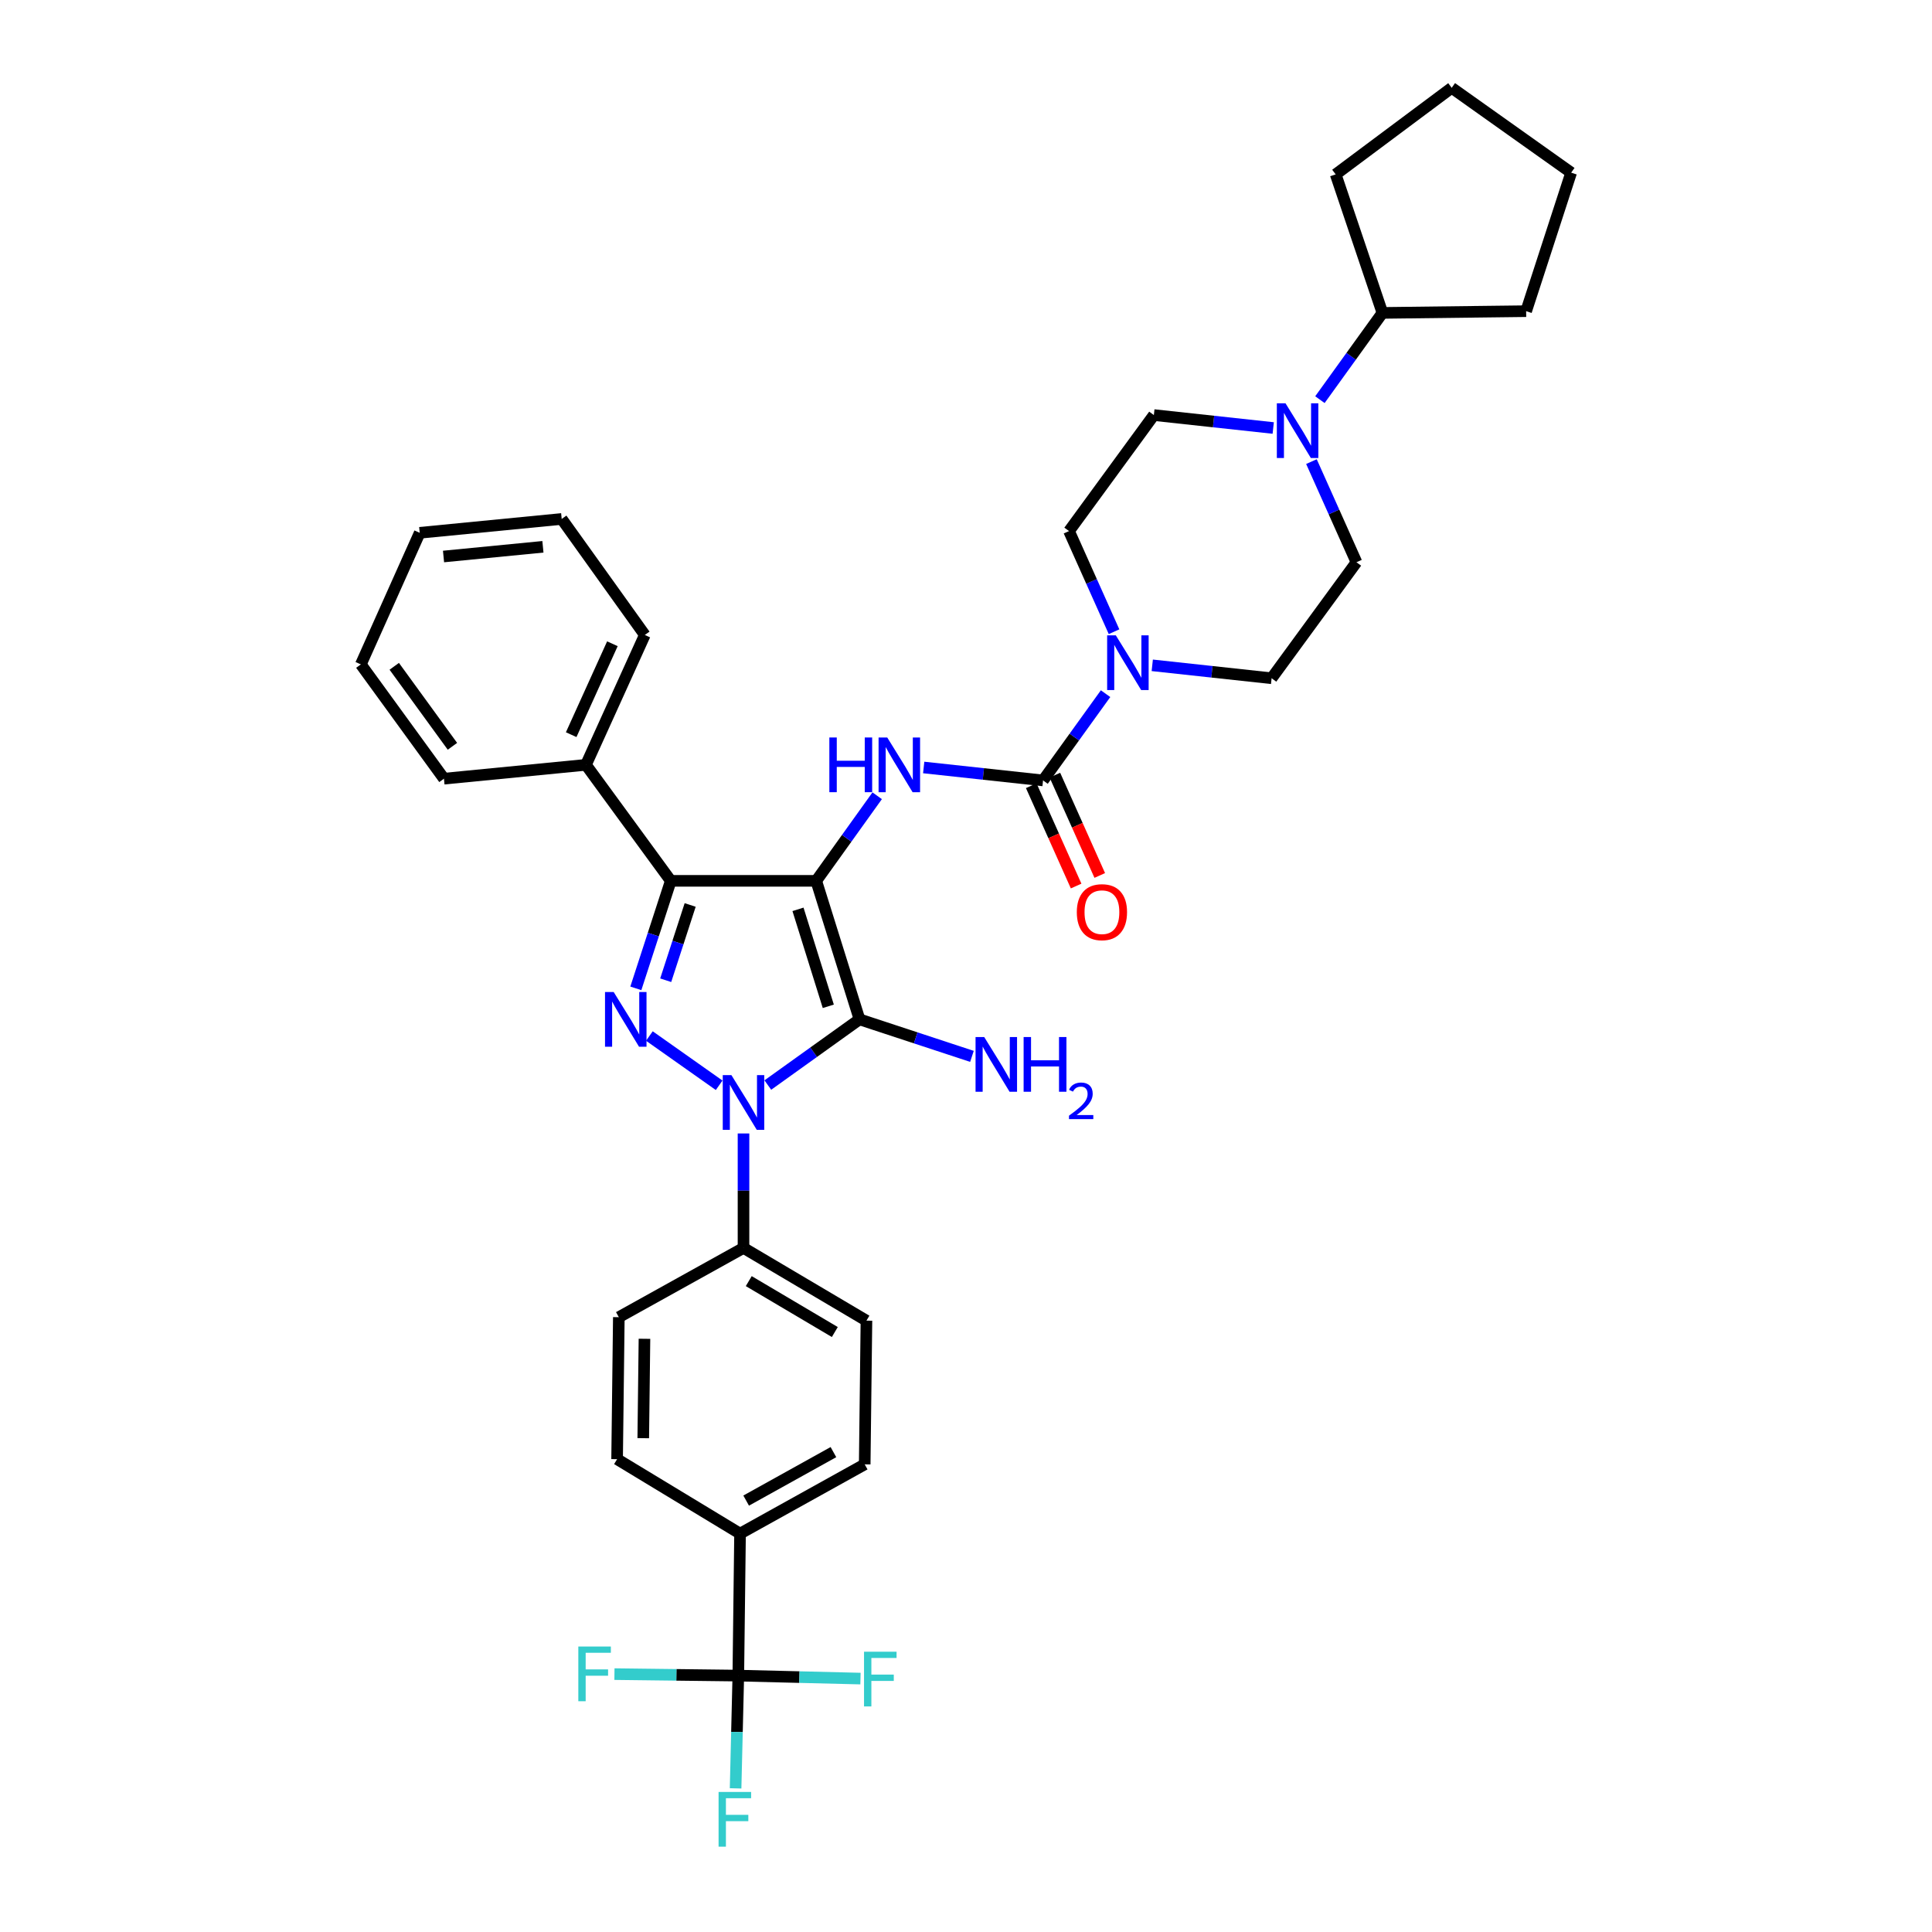 <?xml version='1.0' encoding='iso-8859-1'?>
<svg version='1.1' baseProfile='full'
              xmlns='http://www.w3.org/2000/svg'
                      xmlns:rdkit='http://www.rdkit.org/xml'
                      xmlns:xlink='http://www.w3.org/1999/xlink'
                  xml:space='preserve'
width='1000px' height='1000px' viewBox='0 0 1000 1000'>
<!-- END OF HEADER -->
<rect style='opacity:1.0;fill:#FFFFFF;stroke:none' width='1000' height='1000' x='0' y='0'> </rect>
<path class='bond-0' d='M 384.837,586.68 L 384.837,616.302' style='fill:none;fill-rule:evenodd;stroke:#0000FF;stroke-width:6px;stroke-linecap:butt;stroke-linejoin:miter;stroke-opacity:1' />
<path class='bond-0' d='M 384.837,616.302 L 384.837,645.924' style='fill:none;fill-rule:evenodd;stroke:#000000;stroke-width:6px;stroke-linecap:butt;stroke-linejoin:miter;stroke-opacity:1' />
<path class='bond-1' d='M 397.424,561.62 L 421.152,544.619' style='fill:none;fill-rule:evenodd;stroke:#0000FF;stroke-width:6px;stroke-linecap:butt;stroke-linejoin:miter;stroke-opacity:1' />
<path class='bond-1' d='M 421.152,544.619 L 444.88,527.618' style='fill:none;fill-rule:evenodd;stroke:#000000;stroke-width:6px;stroke-linecap:butt;stroke-linejoin:miter;stroke-opacity:1' />
<path class='bond-2' d='M 372.232,561.74 L 336.113,536.244' style='fill:none;fill-rule:evenodd;stroke:#0000FF;stroke-width:6px;stroke-linecap:butt;stroke-linejoin:miter;stroke-opacity:1' />
<path class='bond-3' d='M 444.88,527.618 L 422.473,455.922' style='fill:none;fill-rule:evenodd;stroke:#000000;stroke-width:6px;stroke-linecap:butt;stroke-linejoin:miter;stroke-opacity:1' />
<path class='bond-3' d='M 428.725,520.862 L 413.04,470.675' style='fill:none;fill-rule:evenodd;stroke:#000000;stroke-width:6px;stroke-linecap:butt;stroke-linejoin:miter;stroke-opacity:1' />
<path class='bond-4' d='M 444.88,527.618 L 473.979,537.198' style='fill:none;fill-rule:evenodd;stroke:#000000;stroke-width:6px;stroke-linecap:butt;stroke-linejoin:miter;stroke-opacity:1' />
<path class='bond-4' d='M 473.979,537.198 L 503.079,546.778' style='fill:none;fill-rule:evenodd;stroke:#0000FF;stroke-width:6px;stroke-linecap:butt;stroke-linejoin:miter;stroke-opacity:1' />
<path class='bond-5' d='M 422.473,455.922 L 347.194,455.922' style='fill:none;fill-rule:evenodd;stroke:#000000;stroke-width:6px;stroke-linecap:butt;stroke-linejoin:miter;stroke-opacity:1' />
<path class='bond-6' d='M 422.473,455.922 L 438.248,433.904' style='fill:none;fill-rule:evenodd;stroke:#000000;stroke-width:6px;stroke-linecap:butt;stroke-linejoin:miter;stroke-opacity:1' />
<path class='bond-6' d='M 438.248,433.904 L 454.024,411.886' style='fill:none;fill-rule:evenodd;stroke:#0000FF;stroke-width:6px;stroke-linecap:butt;stroke-linejoin:miter;stroke-opacity:1' />
<path class='bond-7' d='M 347.194,455.922 L 338.151,483.748' style='fill:none;fill-rule:evenodd;stroke:#000000;stroke-width:6px;stroke-linecap:butt;stroke-linejoin:miter;stroke-opacity:1' />
<path class='bond-7' d='M 338.151,483.748 L 329.108,511.574' style='fill:none;fill-rule:evenodd;stroke:#0000FF;stroke-width:6px;stroke-linecap:butt;stroke-linejoin:miter;stroke-opacity:1' />
<path class='bond-7' d='M 357.229,468.413 L 350.899,487.891' style='fill:none;fill-rule:evenodd;stroke:#000000;stroke-width:6px;stroke-linecap:butt;stroke-linejoin:miter;stroke-opacity:1' />
<path class='bond-7' d='M 350.899,487.891 L 344.569,507.369' style='fill:none;fill-rule:evenodd;stroke:#0000FF;stroke-width:6px;stroke-linecap:butt;stroke-linejoin:miter;stroke-opacity:1' />
<path class='bond-8' d='M 347.194,455.922 L 303.282,395.88' style='fill:none;fill-rule:evenodd;stroke:#000000;stroke-width:6px;stroke-linecap:butt;stroke-linejoin:miter;stroke-opacity:1' />
<path class='bond-9' d='M 702.102,291.016 L 690.451,264.971' style='fill:none;fill-rule:evenodd;stroke:#000000;stroke-width:6px;stroke-linecap:butt;stroke-linejoin:miter;stroke-opacity:1' />
<path class='bond-9' d='M 690.451,264.971 L 678.8,238.927' style='fill:none;fill-rule:evenodd;stroke:#0000FF;stroke-width:6px;stroke-linecap:butt;stroke-linejoin:miter;stroke-opacity:1' />
<path class='bond-10' d='M 702.102,291.016 L 658.182,351.066' style='fill:none;fill-rule:evenodd;stroke:#000000;stroke-width:6px;stroke-linecap:butt;stroke-linejoin:miter;stroke-opacity:1' />
<path class='bond-11' d='M 478.103,397.247 L 508.994,400.596' style='fill:none;fill-rule:evenodd;stroke:#0000FF;stroke-width:6px;stroke-linecap:butt;stroke-linejoin:miter;stroke-opacity:1' />
<path class='bond-11' d='M 508.994,400.596 L 539.884,403.944' style='fill:none;fill-rule:evenodd;stroke:#000000;stroke-width:6px;stroke-linecap:butt;stroke-linejoin:miter;stroke-opacity:1' />
<path class='bond-12' d='M 533.767,406.681 L 545.382,432.646' style='fill:none;fill-rule:evenodd;stroke:#000000;stroke-width:6px;stroke-linecap:butt;stroke-linejoin:miter;stroke-opacity:1' />
<path class='bond-12' d='M 545.382,432.646 L 556.998,458.61' style='fill:none;fill-rule:evenodd;stroke:#FF0000;stroke-width:6px;stroke-linecap:butt;stroke-linejoin:miter;stroke-opacity:1' />
<path class='bond-12' d='M 546.002,401.208 L 557.618,427.172' style='fill:none;fill-rule:evenodd;stroke:#000000;stroke-width:6px;stroke-linecap:butt;stroke-linejoin:miter;stroke-opacity:1' />
<path class='bond-12' d='M 557.618,427.172 L 569.233,453.137' style='fill:none;fill-rule:evenodd;stroke:#FF0000;stroke-width:6px;stroke-linecap:butt;stroke-linejoin:miter;stroke-opacity:1' />
<path class='bond-13' d='M 539.884,403.944 L 556.063,381.492' style='fill:none;fill-rule:evenodd;stroke:#000000;stroke-width:6px;stroke-linecap:butt;stroke-linejoin:miter;stroke-opacity:1' />
<path class='bond-13' d='M 556.063,381.492 L 572.241,359.039' style='fill:none;fill-rule:evenodd;stroke:#0000FF;stroke-width:6px;stroke-linecap:butt;stroke-linejoin:miter;stroke-opacity:1' />
<path class='bond-14' d='M 576.628,326.975 L 564.977,300.931' style='fill:none;fill-rule:evenodd;stroke:#0000FF;stroke-width:6px;stroke-linecap:butt;stroke-linejoin:miter;stroke-opacity:1' />
<path class='bond-14' d='M 564.977,300.931 L 553.326,274.886' style='fill:none;fill-rule:evenodd;stroke:#000000;stroke-width:6px;stroke-linecap:butt;stroke-linejoin:miter;stroke-opacity:1' />
<path class='bond-15' d='M 596.408,344.368 L 627.295,347.717' style='fill:none;fill-rule:evenodd;stroke:#0000FF;stroke-width:6px;stroke-linecap:butt;stroke-linejoin:miter;stroke-opacity:1' />
<path class='bond-15' d='M 627.295,347.717 L 658.182,351.066' style='fill:none;fill-rule:evenodd;stroke:#000000;stroke-width:6px;stroke-linecap:butt;stroke-linejoin:miter;stroke-opacity:1' />
<path class='bond-16' d='M 659.02,221.534 L 628.129,218.185' style='fill:none;fill-rule:evenodd;stroke:#0000FF;stroke-width:6px;stroke-linecap:butt;stroke-linejoin:miter;stroke-opacity:1' />
<path class='bond-16' d='M 628.129,218.185 L 597.239,214.836' style='fill:none;fill-rule:evenodd;stroke:#000000;stroke-width:6px;stroke-linecap:butt;stroke-linejoin:miter;stroke-opacity:1' />
<path class='bond-17' d='M 683.187,206.863 L 699.365,184.41' style='fill:none;fill-rule:evenodd;stroke:#0000FF;stroke-width:6px;stroke-linecap:butt;stroke-linejoin:miter;stroke-opacity:1' />
<path class='bond-17' d='M 699.365,184.41 L 715.544,161.958' style='fill:none;fill-rule:evenodd;stroke:#000000;stroke-width:6px;stroke-linecap:butt;stroke-linejoin:miter;stroke-opacity:1' />
<path class='bond-18' d='M 597.239,214.836 L 553.326,274.886' style='fill:none;fill-rule:evenodd;stroke:#000000;stroke-width:6px;stroke-linecap:butt;stroke-linejoin:miter;stroke-opacity:1' />
<path class='bond-19' d='M 382.149,867.291 L 383.043,793.799' style='fill:none;fill-rule:evenodd;stroke:#000000;stroke-width:6px;stroke-linecap:butt;stroke-linejoin:miter;stroke-opacity:1' />
<path class='bond-20' d='M 382.149,867.291 L 381.445,896.473' style='fill:none;fill-rule:evenodd;stroke:#000000;stroke-width:6px;stroke-linecap:butt;stroke-linejoin:miter;stroke-opacity:1' />
<path class='bond-20' d='M 381.445,896.473 L 380.741,925.655' style='fill:none;fill-rule:evenodd;stroke:#33CCCC;stroke-width:6px;stroke-linecap:butt;stroke-linejoin:miter;stroke-opacity:1' />
<path class='bond-21' d='M 382.149,867.291 L 413.766,868.063' style='fill:none;fill-rule:evenodd;stroke:#000000;stroke-width:6px;stroke-linecap:butt;stroke-linejoin:miter;stroke-opacity:1' />
<path class='bond-21' d='M 413.766,868.063 L 445.382,868.835' style='fill:none;fill-rule:evenodd;stroke:#33CCCC;stroke-width:6px;stroke-linecap:butt;stroke-linejoin:miter;stroke-opacity:1' />
<path class='bond-22' d='M 382.149,867.291 L 350.093,866.906' style='fill:none;fill-rule:evenodd;stroke:#000000;stroke-width:6px;stroke-linecap:butt;stroke-linejoin:miter;stroke-opacity:1' />
<path class='bond-22' d='M 350.093,866.906 L 318.037,866.52' style='fill:none;fill-rule:evenodd;stroke:#33CCCC;stroke-width:6px;stroke-linecap:butt;stroke-linejoin:miter;stroke-opacity:1' />
<path class='bond-23' d='M 383.043,793.799 L 447.568,757.951' style='fill:none;fill-rule:evenodd;stroke:#000000;stroke-width:6px;stroke-linecap:butt;stroke-linejoin:miter;stroke-opacity:1' />
<path class='bond-23' d='M 386.212,776.705 L 431.38,751.611' style='fill:none;fill-rule:evenodd;stroke:#000000;stroke-width:6px;stroke-linecap:butt;stroke-linejoin:miter;stroke-opacity:1' />
<path class='bond-24' d='M 383.043,793.799 L 319.411,755.263' style='fill:none;fill-rule:evenodd;stroke:#000000;stroke-width:6px;stroke-linecap:butt;stroke-linejoin:miter;stroke-opacity:1' />
<path class='bond-25' d='M 303.282,395.88 L 333.753,328.659' style='fill:none;fill-rule:evenodd;stroke:#000000;stroke-width:6px;stroke-linecap:butt;stroke-linejoin:miter;stroke-opacity:1' />
<path class='bond-25' d='M 295.644,380.262 L 316.974,333.208' style='fill:none;fill-rule:evenodd;stroke:#000000;stroke-width:6px;stroke-linecap:butt;stroke-linejoin:miter;stroke-opacity:1' />
<path class='bond-26' d='M 303.282,395.88 L 229.79,403.043' style='fill:none;fill-rule:evenodd;stroke:#000000;stroke-width:6px;stroke-linecap:butt;stroke-linejoin:miter;stroke-opacity:1' />
<path class='bond-27' d='M 333.753,328.659 L 290.734,268.609' style='fill:none;fill-rule:evenodd;stroke:#000000;stroke-width:6px;stroke-linecap:butt;stroke-linejoin:miter;stroke-opacity:1' />
<path class='bond-28' d='M 229.79,403.043 L 186.771,343.894' style='fill:none;fill-rule:evenodd;stroke:#000000;stroke-width:6px;stroke-linecap:butt;stroke-linejoin:miter;stroke-opacity:1' />
<path class='bond-28' d='M 234.178,386.287 L 204.064,344.883' style='fill:none;fill-rule:evenodd;stroke:#000000;stroke-width:6px;stroke-linecap:butt;stroke-linejoin:miter;stroke-opacity:1' />
<path class='bond-29' d='M 290.734,268.609 L 217.243,275.78' style='fill:none;fill-rule:evenodd;stroke:#000000;stroke-width:6px;stroke-linecap:butt;stroke-linejoin:miter;stroke-opacity:1' />
<path class='bond-29' d='M 281.012,283.025 L 229.568,288.045' style='fill:none;fill-rule:evenodd;stroke:#000000;stroke-width:6px;stroke-linecap:butt;stroke-linejoin:miter;stroke-opacity:1' />
<path class='bond-30' d='M 186.771,343.894 L 217.243,275.78' style='fill:none;fill-rule:evenodd;stroke:#000000;stroke-width:6px;stroke-linecap:butt;stroke-linejoin:miter;stroke-opacity:1' />
<path class='bond-31' d='M 447.568,757.951 L 448.469,683.567' style='fill:none;fill-rule:evenodd;stroke:#000000;stroke-width:6px;stroke-linecap:butt;stroke-linejoin:miter;stroke-opacity:1' />
<path class='bond-32' d='M 319.411,755.263 L 320.305,681.772' style='fill:none;fill-rule:evenodd;stroke:#000000;stroke-width:6px;stroke-linecap:butt;stroke-linejoin:miter;stroke-opacity:1' />
<path class='bond-32' d='M 332.948,744.402 L 333.574,692.958' style='fill:none;fill-rule:evenodd;stroke:#000000;stroke-width:6px;stroke-linecap:butt;stroke-linejoin:miter;stroke-opacity:1' />
<path class='bond-33' d='M 384.837,645.924 L 320.305,681.772' style='fill:none;fill-rule:evenodd;stroke:#000000;stroke-width:6px;stroke-linecap:butt;stroke-linejoin:miter;stroke-opacity:1' />
<path class='bond-34' d='M 384.837,645.924 L 448.469,683.567' style='fill:none;fill-rule:evenodd;stroke:#000000;stroke-width:6px;stroke-linecap:butt;stroke-linejoin:miter;stroke-opacity:1' />
<path class='bond-34' d='M 387.557,663.107 L 432.1,689.457' style='fill:none;fill-rule:evenodd;stroke:#000000;stroke-width:6px;stroke-linecap:butt;stroke-linejoin:miter;stroke-opacity:1' />
<path class='bond-35' d='M 715.544,161.958 L 789.928,161.064' style='fill:none;fill-rule:evenodd;stroke:#000000;stroke-width:6px;stroke-linecap:butt;stroke-linejoin:miter;stroke-opacity:1' />
<path class='bond-36' d='M 715.544,161.958 L 691.342,90.261' style='fill:none;fill-rule:evenodd;stroke:#000000;stroke-width:6px;stroke-linecap:butt;stroke-linejoin:miter;stroke-opacity:1' />
<path class='bond-37' d='M 789.928,161.064 L 813.229,89.368' style='fill:none;fill-rule:evenodd;stroke:#000000;stroke-width:6px;stroke-linecap:butt;stroke-linejoin:miter;stroke-opacity:1' />
<path class='bond-38' d='M 813.229,89.368 L 751.392,45.455' style='fill:none;fill-rule:evenodd;stroke:#000000;stroke-width:6px;stroke-linecap:butt;stroke-linejoin:miter;stroke-opacity:1' />
<path class='bond-39' d='M 751.392,45.455 L 691.342,90.261' style='fill:none;fill-rule:evenodd;stroke:#000000;stroke-width:6px;stroke-linecap:butt;stroke-linejoin:miter;stroke-opacity:1' />
<path  class='atom-0' d='M 378.577 556.478
L 387.857 571.478
Q 388.777 572.958, 390.257 575.638
Q 391.737 578.318, 391.817 578.478
L 391.817 556.478
L 395.577 556.478
L 395.577 584.798
L 391.697 584.798
L 381.737 568.398
Q 380.577 566.478, 379.337 564.278
Q 378.137 562.078, 377.777 561.398
L 377.777 584.798
L 374.097 584.798
L 374.097 556.478
L 378.577 556.478
' fill='#0000FF'/>
<path  class='atom-4' d='M 317.634 513.458
L 326.914 528.458
Q 327.834 529.938, 329.314 532.618
Q 330.794 535.298, 330.874 535.458
L 330.874 513.458
L 334.634 513.458
L 334.634 541.778
L 330.754 541.778
L 320.794 525.378
Q 319.634 523.458, 318.394 521.258
Q 317.194 519.058, 316.834 518.378
L 316.834 541.778
L 313.154 541.778
L 313.154 513.458
L 317.634 513.458
' fill='#0000FF'/>
<path  class='atom-6' d='M 509.423 536.767
L 518.703 551.767
Q 519.623 553.247, 521.103 555.927
Q 522.583 558.607, 522.663 558.767
L 522.663 536.767
L 526.423 536.767
L 526.423 565.087
L 522.543 565.087
L 512.583 548.687
Q 511.423 546.767, 510.183 544.567
Q 508.983 542.367, 508.623 541.687
L 508.623 565.087
L 504.943 565.087
L 504.943 536.767
L 509.423 536.767
' fill='#0000FF'/>
<path  class='atom-6' d='M 529.823 536.767
L 533.663 536.767
L 533.663 548.807
L 548.143 548.807
L 548.143 536.767
L 551.983 536.767
L 551.983 565.087
L 548.143 565.087
L 548.143 552.007
L 533.663 552.007
L 533.663 565.087
L 529.823 565.087
L 529.823 536.767
' fill='#0000FF'/>
<path  class='atom-6' d='M 553.355 564.093
Q 554.042 562.324, 555.679 561.347
Q 557.315 560.344, 559.586 560.344
Q 562.411 560.344, 563.995 561.875
Q 565.579 563.407, 565.579 566.126
Q 565.579 568.898, 563.519 571.485
Q 561.487 574.072, 557.263 577.135
L 565.895 577.135
L 565.895 579.247
L 553.303 579.247
L 553.303 577.478
Q 556.787 574.996, 558.847 573.148
Q 560.932 571.3, 561.935 569.637
Q 562.939 567.974, 562.939 566.258
Q 562.939 564.463, 562.041 563.459
Q 561.143 562.456, 559.586 562.456
Q 558.081 562.456, 557.078 563.063
Q 556.075 563.671, 555.362 565.017
L 553.355 564.093
' fill='#0000FF'/>
<path  class='atom-7' d='M 429.272 381.72
L 433.112 381.72
L 433.112 393.76
L 447.592 393.76
L 447.592 381.72
L 451.432 381.72
L 451.432 410.04
L 447.592 410.04
L 447.592 396.96
L 433.112 396.96
L 433.112 410.04
L 429.272 410.04
L 429.272 381.72
' fill='#0000FF'/>
<path  class='atom-7' d='M 459.232 381.72
L 468.512 396.72
Q 469.432 398.2, 470.912 400.88
Q 472.392 403.56, 472.472 403.72
L 472.472 381.72
L 476.232 381.72
L 476.232 410.04
L 472.352 410.04
L 462.392 393.64
Q 461.232 391.72, 459.992 389.52
Q 458.792 387.32, 458.432 386.64
L 458.432 410.04
L 454.752 410.04
L 454.752 381.72
L 459.232 381.72
' fill='#0000FF'/>
<path  class='atom-9' d='M 557.356 472.139
Q 557.356 465.339, 560.716 461.539
Q 564.076 457.739, 570.356 457.739
Q 576.636 457.739, 579.996 461.539
Q 583.356 465.339, 583.356 472.139
Q 583.356 479.019, 579.956 482.939
Q 576.556 486.819, 570.356 486.819
Q 564.116 486.819, 560.716 482.939
Q 557.356 479.059, 557.356 472.139
M 570.356 483.619
Q 574.676 483.619, 576.996 480.739
Q 579.356 477.819, 579.356 472.139
Q 579.356 466.579, 576.996 463.779
Q 574.676 460.939, 570.356 460.939
Q 566.036 460.939, 563.676 463.739
Q 561.356 466.539, 561.356 472.139
Q 561.356 477.859, 563.676 480.739
Q 566.036 483.619, 570.356 483.619
' fill='#FF0000'/>
<path  class='atom-10' d='M 577.537 328.841
L 586.817 343.841
Q 587.737 345.321, 589.217 348.001
Q 590.697 350.681, 590.777 350.841
L 590.777 328.841
L 594.537 328.841
L 594.537 357.161
L 590.657 357.161
L 580.697 340.761
Q 579.537 338.841, 578.297 336.641
Q 577.097 334.441, 576.737 333.761
L 576.737 357.161
L 573.057 357.161
L 573.057 328.841
L 577.537 328.841
' fill='#0000FF'/>
<path  class='atom-11' d='M 665.371 208.741
L 674.651 223.741
Q 675.571 225.221, 677.051 227.901
Q 678.531 230.581, 678.611 230.741
L 678.611 208.741
L 682.371 208.741
L 682.371 237.061
L 678.491 237.061
L 668.531 220.661
Q 667.371 218.741, 666.131 216.541
Q 664.931 214.341, 664.571 213.661
L 664.571 237.061
L 660.891 237.061
L 660.891 208.741
L 665.371 208.741
' fill='#0000FF'/>
<path  class='atom-21' d='M 371.934 927.515
L 388.774 927.515
L 388.774 930.755
L 375.734 930.755
L 375.734 939.355
L 387.334 939.355
L 387.334 942.635
L 375.734 942.635
L 375.734 955.835
L 371.934 955.835
L 371.934 927.515
' fill='#33CCCC'/>
<path  class='atom-22' d='M 447.22 854.925
L 464.06 854.925
L 464.06 858.165
L 451.02 858.165
L 451.02 866.765
L 462.62 866.765
L 462.62 870.045
L 451.02 870.045
L 451.02 883.245
L 447.22 883.245
L 447.22 854.925
' fill='#33CCCC'/>
<path  class='atom-23' d='M 299.337 852.237
L 316.177 852.237
L 316.177 855.477
L 303.137 855.477
L 303.137 864.077
L 314.737 864.077
L 314.737 867.357
L 303.137 867.357
L 303.137 880.557
L 299.337 880.557
L 299.337 852.237
' fill='#33CCCC'/>
</svg>
